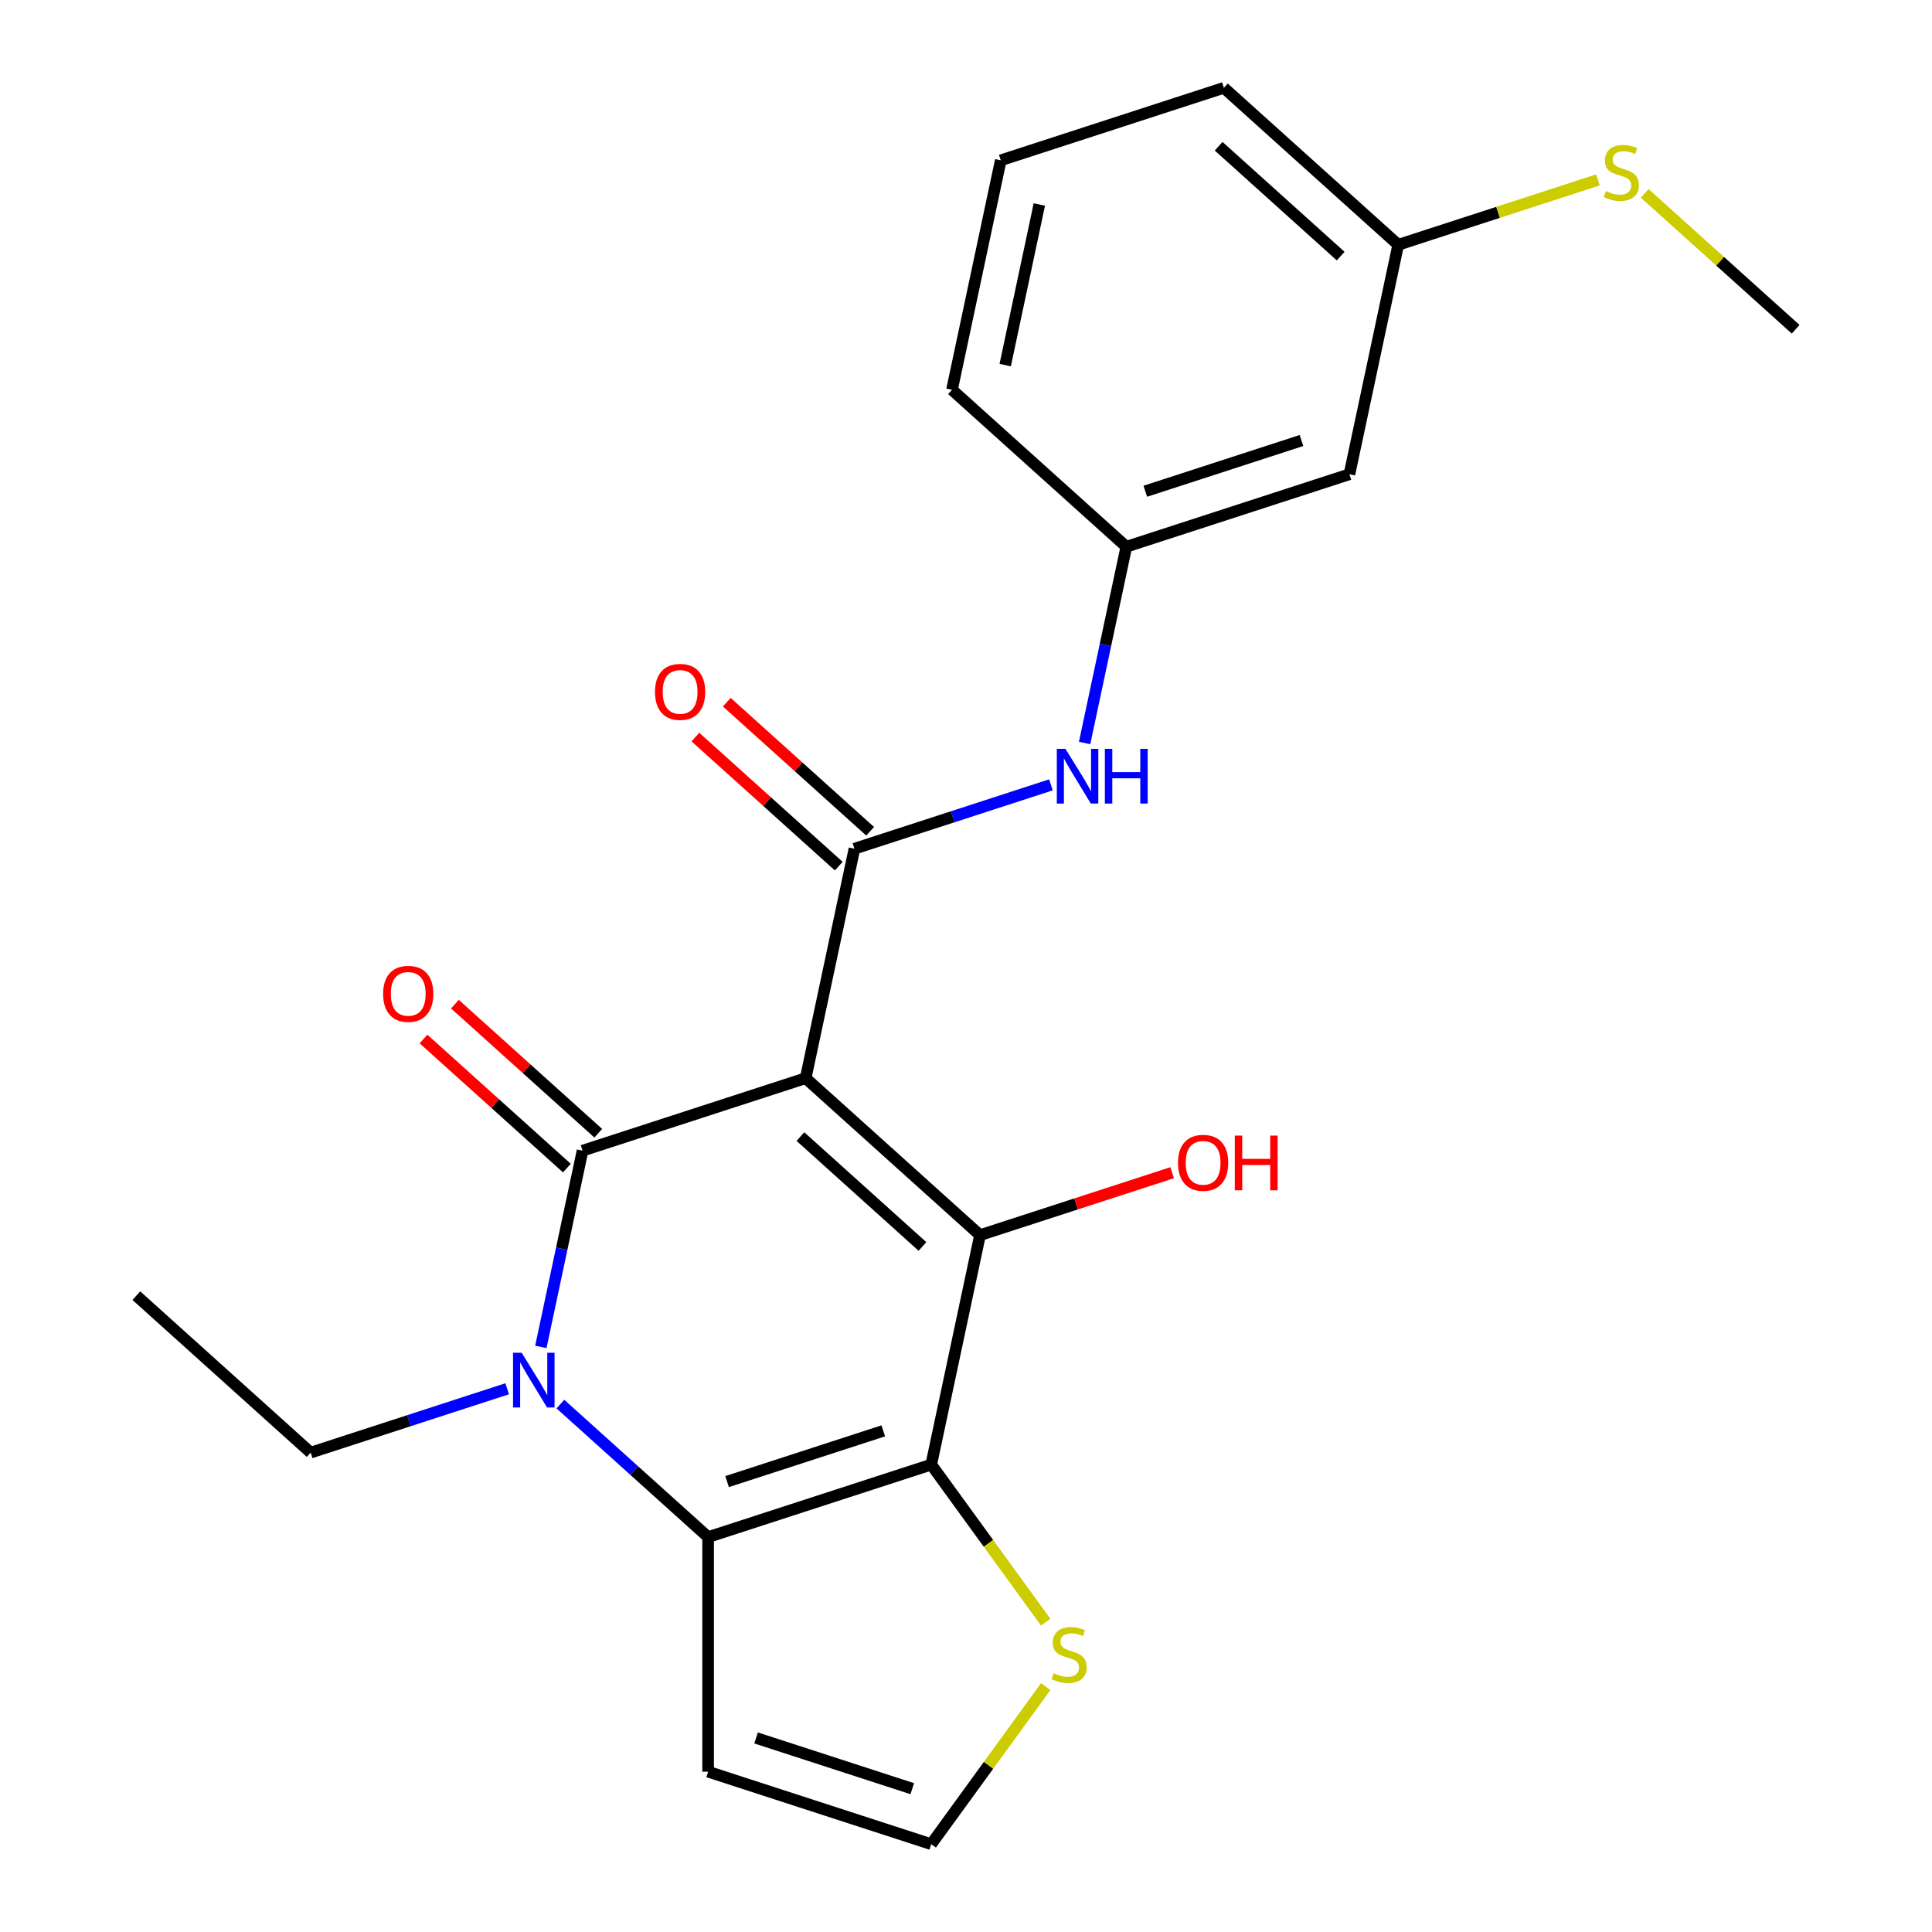 <?xml version='1.0' encoding='iso-8859-1'?>
<svg version='1.1' baseProfile='full'
              xmlns='http://www.w3.org/2000/svg'
                      xmlns:rdkit='http://www.rdkit.org/xml'
                      xmlns:xlink='http://www.w3.org/1999/xlink'
                  xml:space='preserve'
width='1000px' height='1000px' viewBox='0 0 1000 1000'>
<!-- END OF HEADER -->
<rect style='opacity:1.0;fill:#FFFFFF;stroke:none' width='1000' height='1000' x='0' y='0'> </rect>
<path class='bond-0' d='M 417.014,558.059 L 301.533,595.581' style='fill:none;fill-rule:evenodd;stroke:#000000;stroke-width:6px;stroke-linecap:butt;stroke-linejoin:miter;stroke-opacity:1' />
<path class='bond-2' d='M 417.014,558.059 L 507.25,639.307' style='fill:none;fill-rule:evenodd;stroke:#000000;stroke-width:6px;stroke-linecap:butt;stroke-linejoin:miter;stroke-opacity:1' />
<path class='bond-2' d='M 414.3,588.293 L 477.465,645.167' style='fill:none;fill-rule:evenodd;stroke:#000000;stroke-width:6px;stroke-linecap:butt;stroke-linejoin:miter;stroke-opacity:1' />
<path class='bond-5' d='M 417.014,558.059 L 442.26,439.288' style='fill:none;fill-rule:evenodd;stroke:#000000;stroke-width:6px;stroke-linecap:butt;stroke-linejoin:miter;stroke-opacity:1' />
<path class='bond-3' d='M 301.533,595.581 L 290.738,646.368' style='fill:none;fill-rule:evenodd;stroke:#000000;stroke-width:6px;stroke-linecap:butt;stroke-linejoin:miter;stroke-opacity:1' />
<path class='bond-3' d='M 290.738,646.368 L 279.943,697.155' style='fill:none;fill-rule:evenodd;stroke:#0000FF;stroke-width:6px;stroke-linecap:butt;stroke-linejoin:miter;stroke-opacity:1' />
<path class='bond-10' d='M 309.658,586.557 L 272.558,553.152' style='fill:none;fill-rule:evenodd;stroke:#000000;stroke-width:6px;stroke-linecap:butt;stroke-linejoin:miter;stroke-opacity:1' />
<path class='bond-10' d='M 272.558,553.152 L 235.458,519.747' style='fill:none;fill-rule:evenodd;stroke:#FF0000;stroke-width:6px;stroke-linecap:butt;stroke-linejoin:miter;stroke-opacity:1' />
<path class='bond-10' d='M 293.408,604.604 L 256.308,571.199' style='fill:none;fill-rule:evenodd;stroke:#000000;stroke-width:6px;stroke-linecap:butt;stroke-linejoin:miter;stroke-opacity:1' />
<path class='bond-10' d='M 256.308,571.199 L 219.208,537.794' style='fill:none;fill-rule:evenodd;stroke:#FF0000;stroke-width:6px;stroke-linecap:butt;stroke-linejoin:miter;stroke-opacity:1' />
<path class='bond-1' d='M 482.004,758.077 L 507.25,639.307' style='fill:none;fill-rule:evenodd;stroke:#000000;stroke-width:6px;stroke-linecap:butt;stroke-linejoin:miter;stroke-opacity:1' />
<path class='bond-4' d='M 482.004,758.077 L 366.523,795.6' style='fill:none;fill-rule:evenodd;stroke:#000000;stroke-width:6px;stroke-linecap:butt;stroke-linejoin:miter;stroke-opacity:1' />
<path class='bond-4' d='M 457.178,740.61 L 376.341,766.875' style='fill:none;fill-rule:evenodd;stroke:#000000;stroke-width:6px;stroke-linecap:butt;stroke-linejoin:miter;stroke-opacity:1' />
<path class='bond-6' d='M 482.004,758.077 L 511.632,798.857' style='fill:none;fill-rule:evenodd;stroke:#000000;stroke-width:6px;stroke-linecap:butt;stroke-linejoin:miter;stroke-opacity:1' />
<path class='bond-6' d='M 511.632,798.857 L 541.26,839.636' style='fill:none;fill-rule:evenodd;stroke:#CCCC00;stroke-width:6px;stroke-linecap:butt;stroke-linejoin:miter;stroke-opacity:1' />
<path class='bond-13' d='M 507.25,639.307 L 556.972,623.151' style='fill:none;fill-rule:evenodd;stroke:#000000;stroke-width:6px;stroke-linecap:butt;stroke-linejoin:miter;stroke-opacity:1' />
<path class='bond-13' d='M 556.972,623.151 L 606.695,606.995' style='fill:none;fill-rule:evenodd;stroke:#FF0000;stroke-width:6px;stroke-linecap:butt;stroke-linejoin:miter;stroke-opacity:1' />
<path class='bond-15' d='M 262.512,718.827 L 211.659,735.35' style='fill:none;fill-rule:evenodd;stroke:#0000FF;stroke-width:6px;stroke-linecap:butt;stroke-linejoin:miter;stroke-opacity:1' />
<path class='bond-15' d='M 211.659,735.35 L 160.807,751.873' style='fill:none;fill-rule:evenodd;stroke:#000000;stroke-width:6px;stroke-linecap:butt;stroke-linejoin:miter;stroke-opacity:1' />
<path class='bond-23' d='M 290.063,726.755 L 328.293,761.177' style='fill:none;fill-rule:evenodd;stroke:#0000FF;stroke-width:6px;stroke-linecap:butt;stroke-linejoin:miter;stroke-opacity:1' />
<path class='bond-23' d='M 328.293,761.177 L 366.523,795.6' style='fill:none;fill-rule:evenodd;stroke:#000000;stroke-width:6px;stroke-linecap:butt;stroke-linejoin:miter;stroke-opacity:1' />
<path class='bond-8' d='M 366.523,795.6 L 366.523,917.023' style='fill:none;fill-rule:evenodd;stroke:#000000;stroke-width:6px;stroke-linecap:butt;stroke-linejoin:miter;stroke-opacity:1' />
<path class='bond-7' d='M 442.26,439.288 L 493.112,422.765' style='fill:none;fill-rule:evenodd;stroke:#000000;stroke-width:6px;stroke-linecap:butt;stroke-linejoin:miter;stroke-opacity:1' />
<path class='bond-7' d='M 493.112,422.765 L 543.965,406.242' style='fill:none;fill-rule:evenodd;stroke:#0000FF;stroke-width:6px;stroke-linecap:butt;stroke-linejoin:miter;stroke-opacity:1' />
<path class='bond-11' d='M 450.384,430.265 L 413.284,396.86' style='fill:none;fill-rule:evenodd;stroke:#000000;stroke-width:6px;stroke-linecap:butt;stroke-linejoin:miter;stroke-opacity:1' />
<path class='bond-11' d='M 413.284,396.86 L 376.184,363.455' style='fill:none;fill-rule:evenodd;stroke:#FF0000;stroke-width:6px;stroke-linecap:butt;stroke-linejoin:miter;stroke-opacity:1' />
<path class='bond-11' d='M 434.135,448.312 L 397.035,414.907' style='fill:none;fill-rule:evenodd;stroke:#000000;stroke-width:6px;stroke-linecap:butt;stroke-linejoin:miter;stroke-opacity:1' />
<path class='bond-11' d='M 397.035,414.907 L 359.935,381.502' style='fill:none;fill-rule:evenodd;stroke:#FF0000;stroke-width:6px;stroke-linecap:butt;stroke-linejoin:miter;stroke-opacity:1' />
<path class='bond-9' d='M 541.26,872.987 L 511.632,913.766' style='fill:none;fill-rule:evenodd;stroke:#CCCC00;stroke-width:6px;stroke-linecap:butt;stroke-linejoin:miter;stroke-opacity:1' />
<path class='bond-9' d='M 511.632,913.766 L 482.004,954.545' style='fill:none;fill-rule:evenodd;stroke:#000000;stroke-width:6px;stroke-linecap:butt;stroke-linejoin:miter;stroke-opacity:1' />
<path class='bond-12' d='M 561.396,384.57 L 572.191,333.783' style='fill:none;fill-rule:evenodd;stroke:#0000FF;stroke-width:6px;stroke-linecap:butt;stroke-linejoin:miter;stroke-opacity:1' />
<path class='bond-12' d='M 572.191,333.783 L 582.986,282.996' style='fill:none;fill-rule:evenodd;stroke:#000000;stroke-width:6px;stroke-linecap:butt;stroke-linejoin:miter;stroke-opacity:1' />
<path class='bond-24' d='M 366.523,917.023 L 482.004,954.545' style='fill:none;fill-rule:evenodd;stroke:#000000;stroke-width:6px;stroke-linecap:butt;stroke-linejoin:miter;stroke-opacity:1' />
<path class='bond-24' d='M 391.35,899.556 L 472.186,925.821' style='fill:none;fill-rule:evenodd;stroke:#000000;stroke-width:6px;stroke-linecap:butt;stroke-linejoin:miter;stroke-opacity:1' />
<path class='bond-14' d='M 582.986,282.996 L 698.467,245.473' style='fill:none;fill-rule:evenodd;stroke:#000000;stroke-width:6px;stroke-linecap:butt;stroke-linejoin:miter;stroke-opacity:1' />
<path class='bond-14' d='M 592.804,254.271 L 673.64,228.006' style='fill:none;fill-rule:evenodd;stroke:#000000;stroke-width:6px;stroke-linecap:butt;stroke-linejoin:miter;stroke-opacity:1' />
<path class='bond-19' d='M 582.986,282.996 L 492.75,201.747' style='fill:none;fill-rule:evenodd;stroke:#000000;stroke-width:6px;stroke-linecap:butt;stroke-linejoin:miter;stroke-opacity:1' />
<path class='bond-16' d='M 698.467,245.473 L 723.712,126.703' style='fill:none;fill-rule:evenodd;stroke:#000000;stroke-width:6px;stroke-linecap:butt;stroke-linejoin:miter;stroke-opacity:1' />
<path class='bond-22' d='M 160.807,751.873 L 70.571,670.625' style='fill:none;fill-rule:evenodd;stroke:#000000;stroke-width:6px;stroke-linecap:butt;stroke-linejoin:miter;stroke-opacity:1' />
<path class='bond-17' d='M 723.712,126.703 L 775.395,109.91' style='fill:none;fill-rule:evenodd;stroke:#000000;stroke-width:6px;stroke-linecap:butt;stroke-linejoin:miter;stroke-opacity:1' />
<path class='bond-17' d='M 775.395,109.91 L 827.078,93.118' style='fill:none;fill-rule:evenodd;stroke:#CCCC00;stroke-width:6px;stroke-linecap:butt;stroke-linejoin:miter;stroke-opacity:1' />
<path class='bond-25' d='M 723.712,126.703 L 633.477,45.455' style='fill:none;fill-rule:evenodd;stroke:#000000;stroke-width:6px;stroke-linecap:butt;stroke-linejoin:miter;stroke-opacity:1' />
<path class='bond-25' d='M 693.927,132.563 L 630.762,75.689' style='fill:none;fill-rule:evenodd;stroke:#000000;stroke-width:6px;stroke-linecap:butt;stroke-linejoin:miter;stroke-opacity:1' />
<path class='bond-21' d='M 851.309,100.09 L 890.369,135.26' style='fill:none;fill-rule:evenodd;stroke:#CCCC00;stroke-width:6px;stroke-linecap:butt;stroke-linejoin:miter;stroke-opacity:1' />
<path class='bond-21' d='M 890.369,135.26 L 929.429,170.429' style='fill:none;fill-rule:evenodd;stroke:#000000;stroke-width:6px;stroke-linecap:butt;stroke-linejoin:miter;stroke-opacity:1' />
<path class='bond-18' d='M 517.996,82.977 L 492.75,201.747' style='fill:none;fill-rule:evenodd;stroke:#000000;stroke-width:6px;stroke-linecap:butt;stroke-linejoin:miter;stroke-opacity:1' />
<path class='bond-18' d='M 537.963,105.841 L 520.291,188.981' style='fill:none;fill-rule:evenodd;stroke:#000000;stroke-width:6px;stroke-linecap:butt;stroke-linejoin:miter;stroke-opacity:1' />
<path class='bond-20' d='M 517.996,82.977 L 633.477,45.455' style='fill:none;fill-rule:evenodd;stroke:#000000;stroke-width:6px;stroke-linecap:butt;stroke-linejoin:miter;stroke-opacity:1' />
<path  class='atom-4' d='M 270.028 700.191
L 279.308 715.191
Q 280.228 716.671, 281.708 719.351
Q 283.188 722.031, 283.268 722.191
L 283.268 700.191
L 287.028 700.191
L 287.028 728.511
L 283.148 728.511
L 273.188 712.111
Q 272.028 710.191, 270.788 707.991
Q 269.588 705.791, 269.228 705.111
L 269.228 728.511
L 265.548 728.511
L 265.548 700.191
L 270.028 700.191
' fill='#0000FF'/>
<path  class='atom-7' d='M 545.375 866.031
Q 545.695 866.151, 547.015 866.711
Q 548.335 867.271, 549.775 867.631
Q 551.255 867.951, 552.695 867.951
Q 555.375 867.951, 556.935 866.671
Q 558.495 865.351, 558.495 863.071
Q 558.495 861.511, 557.695 860.551
Q 556.935 859.591, 555.735 859.071
Q 554.535 858.551, 552.535 857.951
Q 550.015 857.191, 548.495 856.471
Q 547.015 855.751, 545.935 854.231
Q 544.895 852.711, 544.895 850.151
Q 544.895 846.591, 547.295 844.391
Q 549.735 842.191, 554.535 842.191
Q 557.815 842.191, 561.535 843.751
L 560.615 846.831
Q 557.215 845.431, 554.655 845.431
Q 551.895 845.431, 550.375 846.591
Q 548.855 847.711, 548.895 849.671
Q 548.895 851.191, 549.655 852.111
Q 550.455 853.031, 551.575 853.551
Q 552.735 854.071, 554.655 854.671
Q 557.215 855.471, 558.735 856.271
Q 560.255 857.071, 561.335 858.711
Q 562.455 860.311, 562.455 863.071
Q 562.455 866.991, 559.815 869.111
Q 557.215 871.191, 552.855 871.191
Q 550.335 871.191, 548.415 870.631
Q 546.535 870.111, 544.295 869.191
L 545.375 866.031
' fill='#CCCC00'/>
<path  class='atom-8' d='M 551.48 387.606
L 560.76 402.606
Q 561.68 404.086, 563.16 406.766
Q 564.64 409.446, 564.72 409.606
L 564.72 387.606
L 568.48 387.606
L 568.48 415.926
L 564.6 415.926
L 554.64 399.526
Q 553.48 397.606, 552.24 395.406
Q 551.04 393.206, 550.68 392.526
L 550.68 415.926
L 547 415.926
L 547 387.606
L 551.48 387.606
' fill='#0000FF'/>
<path  class='atom-8' d='M 571.88 387.606
L 575.72 387.606
L 575.72 399.646
L 590.2 399.646
L 590.2 387.606
L 594.04 387.606
L 594.04 415.926
L 590.2 415.926
L 590.2 402.846
L 575.72 402.846
L 575.72 415.926
L 571.88 415.926
L 571.88 387.606
' fill='#0000FF'/>
<path  class='atom-11' d='M 198.298 514.412
Q 198.298 507.612, 201.658 503.812
Q 205.018 500.012, 211.298 500.012
Q 217.578 500.012, 220.938 503.812
Q 224.298 507.612, 224.298 514.412
Q 224.298 521.292, 220.898 525.212
Q 217.498 529.092, 211.298 529.092
Q 205.058 529.092, 201.658 525.212
Q 198.298 521.332, 198.298 514.412
M 211.298 525.892
Q 215.618 525.892, 217.938 523.012
Q 220.298 520.092, 220.298 514.412
Q 220.298 508.852, 217.938 506.052
Q 215.618 503.212, 211.298 503.212
Q 206.978 503.212, 204.618 506.012
Q 202.298 508.812, 202.298 514.412
Q 202.298 520.132, 204.618 523.012
Q 206.978 525.892, 211.298 525.892
' fill='#FF0000'/>
<path  class='atom-12' d='M 339.024 358.12
Q 339.024 351.32, 342.384 347.52
Q 345.744 343.72, 352.024 343.72
Q 358.304 343.72, 361.664 347.52
Q 365.024 351.32, 365.024 358.12
Q 365.024 365, 361.624 368.92
Q 358.224 372.8, 352.024 372.8
Q 345.784 372.8, 342.384 368.92
Q 339.024 365.04, 339.024 358.12
M 352.024 369.6
Q 356.344 369.6, 358.664 366.72
Q 361.024 363.8, 361.024 358.12
Q 361.024 352.56, 358.664 349.76
Q 356.344 346.92, 352.024 346.92
Q 347.704 346.92, 345.344 349.72
Q 343.024 352.52, 343.024 358.12
Q 343.024 363.84, 345.344 366.72
Q 347.704 369.6, 352.024 369.6
' fill='#FF0000'/>
<path  class='atom-14' d='M 609.731 601.865
Q 609.731 595.065, 613.091 591.265
Q 616.451 587.465, 622.731 587.465
Q 629.011 587.465, 632.371 591.265
Q 635.731 595.065, 635.731 601.865
Q 635.731 608.745, 632.331 612.665
Q 628.931 616.545, 622.731 616.545
Q 616.491 616.545, 613.091 612.665
Q 609.731 608.785, 609.731 601.865
M 622.731 613.345
Q 627.051 613.345, 629.371 610.465
Q 631.731 607.545, 631.731 601.865
Q 631.731 596.305, 629.371 593.505
Q 627.051 590.665, 622.731 590.665
Q 618.411 590.665, 616.051 593.465
Q 613.731 596.265, 613.731 601.865
Q 613.731 607.585, 616.051 610.465
Q 618.411 613.345, 622.731 613.345
' fill='#FF0000'/>
<path  class='atom-14' d='M 639.131 587.785
L 642.971 587.785
L 642.971 599.825
L 657.451 599.825
L 657.451 587.785
L 661.291 587.785
L 661.291 616.105
L 657.451 616.105
L 657.451 603.025
L 642.971 603.025
L 642.971 616.105
L 639.131 616.105
L 639.131 587.785
' fill='#FF0000'/>
<path  class='atom-18' d='M 831.193 98.901
Q 831.513 99.021, 832.833 99.581
Q 834.153 100.141, 835.593 100.501
Q 837.073 100.821, 838.513 100.821
Q 841.193 100.821, 842.753 99.541
Q 844.313 98.221, 844.313 95.941
Q 844.313 94.381, 843.513 93.421
Q 842.753 92.461, 841.553 91.941
Q 840.353 91.421, 838.353 90.821
Q 835.833 90.061, 834.313 89.341
Q 832.833 88.621, 831.753 87.101
Q 830.713 85.581, 830.713 83.021
Q 830.713 79.461, 833.113 77.261
Q 835.553 75.061, 840.353 75.061
Q 843.633 75.061, 847.353 76.621
L 846.433 79.701
Q 843.033 78.301, 840.473 78.301
Q 837.713 78.301, 836.193 79.461
Q 834.673 80.581, 834.713 82.541
Q 834.713 84.061, 835.473 84.981
Q 836.273 85.901, 837.393 86.421
Q 838.553 86.941, 840.473 87.541
Q 843.033 88.341, 844.553 89.141
Q 846.073 89.941, 847.153 91.581
Q 848.273 93.181, 848.273 95.941
Q 848.273 99.861, 845.633 101.981
Q 843.033 104.061, 838.673 104.061
Q 836.153 104.061, 834.233 103.501
Q 832.353 102.981, 830.113 102.061
L 831.193 98.901
' fill='#CCCC00'/>
</svg>
